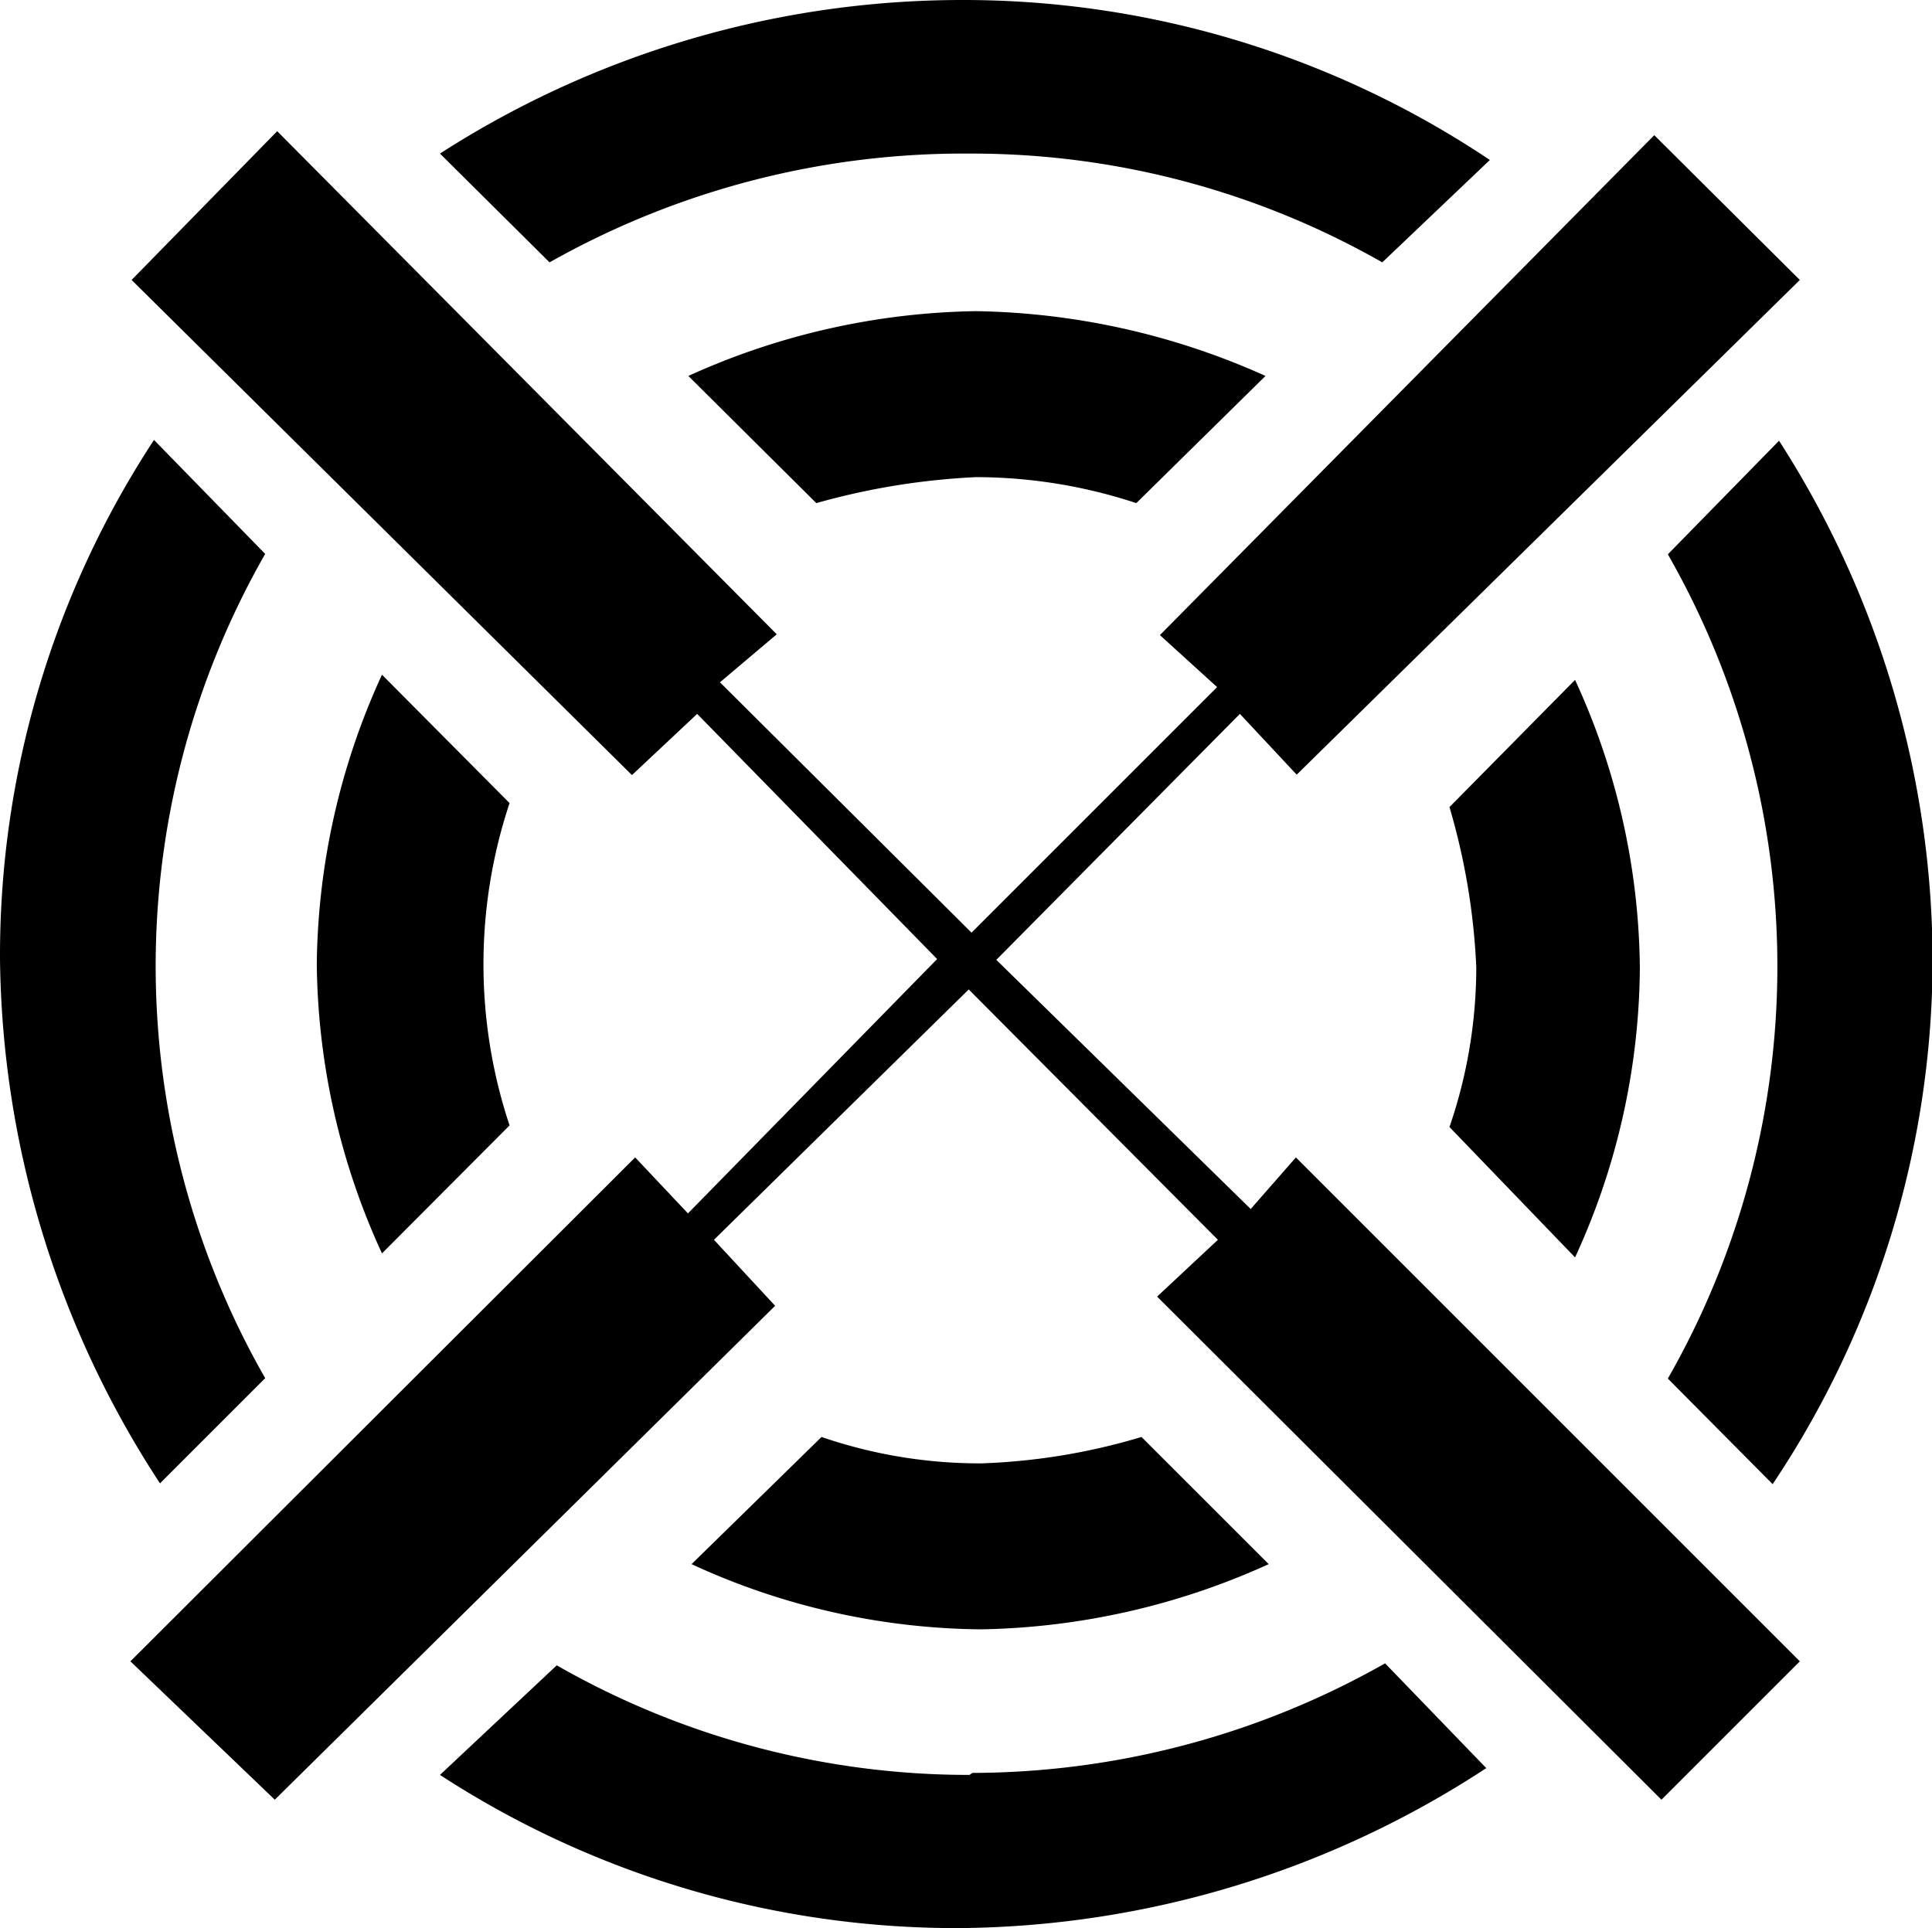 <?xml version="1.0" standalone="no"?><!DOCTYPE svg PUBLIC "-//W3C//DTD SVG 1.1//EN" "http://www.w3.org/Graphics/SVG/1.1/DTD/svg11.dtd"><svg t="1761727967704" class="icon" viewBox="0 0 1026 1024" version="1.1" xmlns="http://www.w3.org/2000/svg" p-id="12493" xmlns:xlink="http://www.w3.org/1999/xlink" width="200.391" height="200"><path d="M664.189 642.097L529.101 509.77 658.454 379.142l30.161 32.285L955.817 148.685l-77.315-76.89L615.973 337.299l30.374 27.612-130.415 130.415L382.33 362.362l30.161-25.488L147.201 69.672 69.886 148.685 335.602 411.64l34.622-32.498 127.442 130.203-132.327 135.088-28.037-29.736-268.052 267.627L145.926 955.815l265.716-262.317L379.144 658.452l135.3-132.964L646.772 658.452l-32.285 30.161L882.326 955.815 955.817 882.324l-267.627-267.627z" p-id="12494"></path><path d="M836.447 667.797A372.767 372.767 0 0 0 870.856 514.23 372.767 372.767 0 0 0 836.447 361.088l-66.694 67.544a355.349 355.349 0 0 1 14.231 84.961 261.255 261.255 0 0 1-14.231 84.961zM202.85 358.327a377.015 377.015 0 0 0-34.622 153.779 376.165 376.165 0 0 0 34.622 153.567l67.756-67.969a271.238 271.238 0 0 1 0-171.196z m230.669-91.121a375.103 375.103 0 0 1 84.961-13.806 272.512 272.512 0 0 1 84.961 13.806l68.606-67.544a388.272 388.272 0 0 0-153.779-34.409 382.325 382.325 0 0 0-152.717 34.409z m240.227 563.504l-67.544-67.544a333.897 333.897 0 0 1-84.961 14.019 258.919 258.919 0 0 1-84.961-14.019l-69.031 67.544a373.616 373.616 0 0 0 153.779 34.622 384.024 384.024 0 0 0 152.717-34.622z m267.627-42.481a502.12 502.12 0 0 0 84.961-278.035 512.315 512.315 0 0 0-81.563-276.123l-59.048 60.322a440.948 440.948 0 0 1 0 437.762zM81.781 233.646A498.934 498.934 0 0 0 0.006 509.77a517.413 517.413 0 0 0 84.961 278.035l55.862-55.862a440.948 440.948 0 0 1 0-437.762z m433.089-152.08a440.311 440.311 0 0 1 219.199 57.773L791.205 84.965A502.332 502.332 0 0 0 509.772 0.004a512.527 512.527 0 0 0-276.123 81.563l58.198 57.773a447.32 447.32 0 0 1 223.023-57.773z m0 861.08a440.735 440.735 0 0 1-219.199-58.198L233.649 942.646a502.757 502.757 0 0 0 276.123 81.35 517.413 517.413 0 0 0 279.522-84.961l-53.738-55.649a446.045 446.045 0 0 1-219.199 58.198z" p-id="12495"></path></svg>